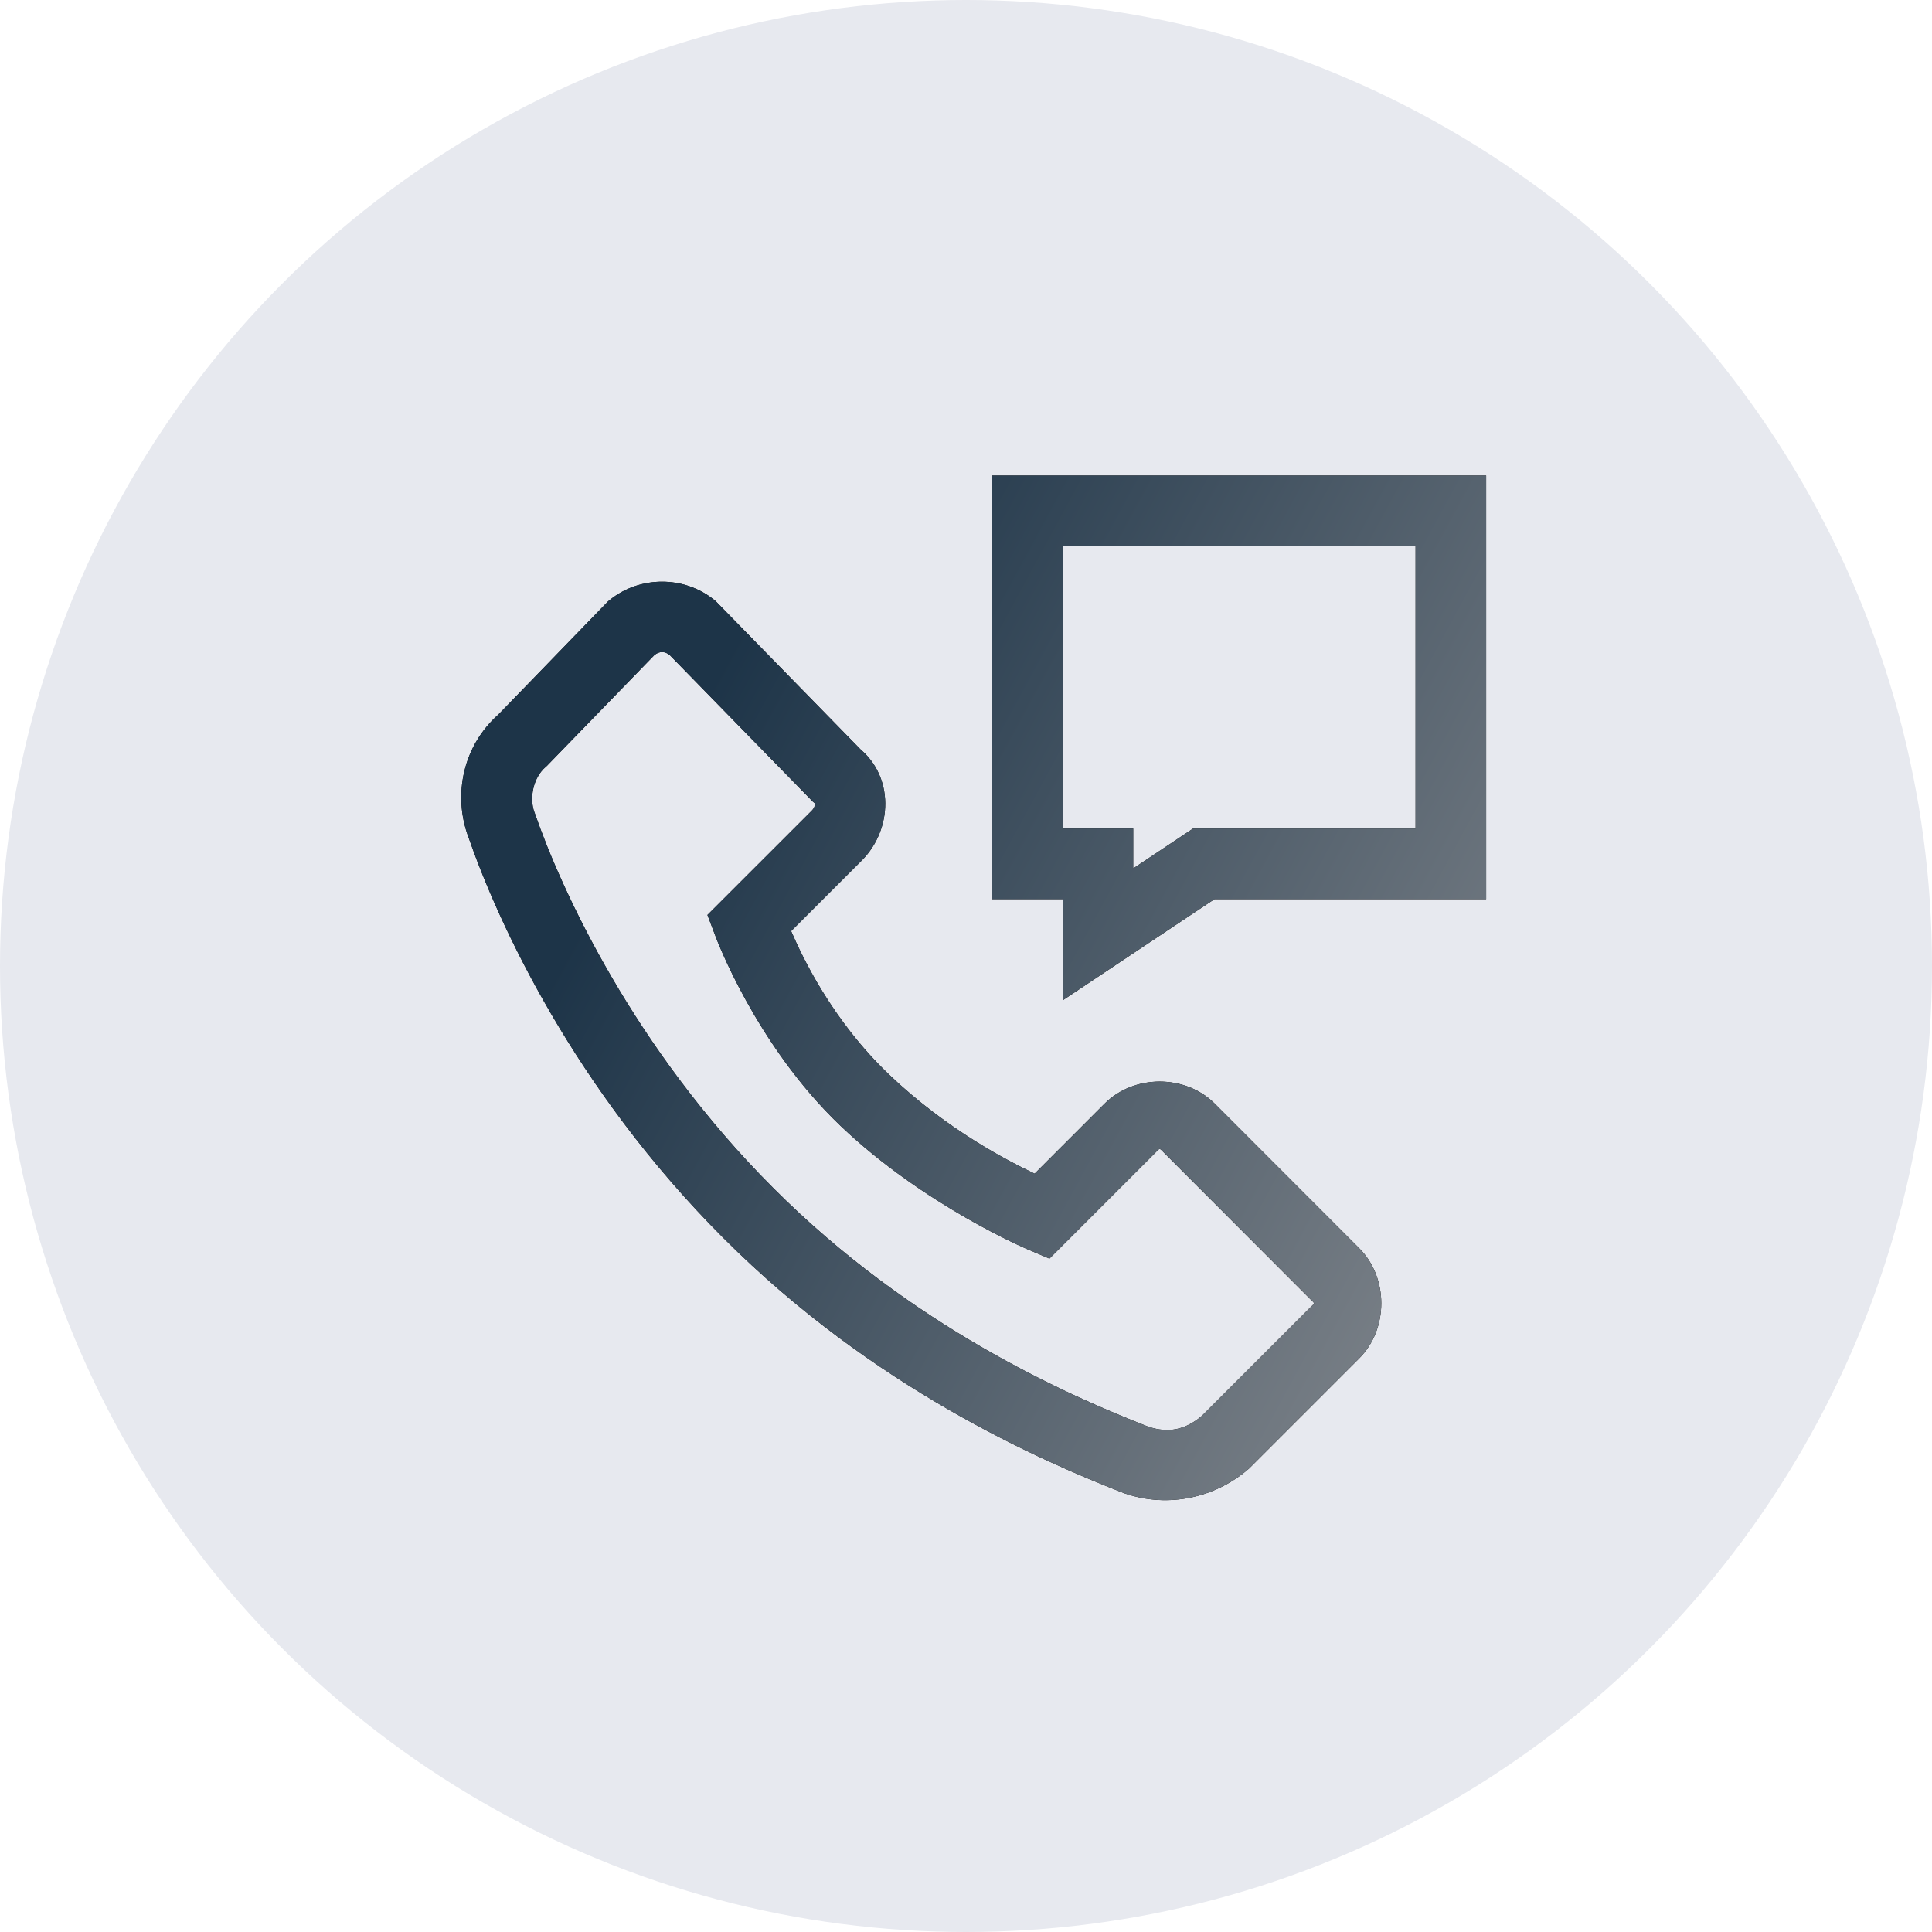 <svg width="65" height="65" viewBox="0 0 65 65" fill="none" xmlns="http://www.w3.org/2000/svg">
<circle cx="32.5" cy="32.5" r="32.5" fill="#E7E9EF"/>
<path d="M33.375 16V30.25H35.75V33.657L40.86 30.25H50V29.062V16H33.375ZM35.75 18.375H47.625V27.875H40.141L38.125 29.218V27.875H35.75V18.375ZM22.273 19.57C21.649 19.57 21.027 19.773 20.519 20.182L20.461 20.228L16.727 24.081L16.806 24.006C15.57 25.071 15.23 26.752 15.76 28.165C16.761 31.05 19.312 36.63 24.344 41.657C29.387 46.706 35.025 49.147 37.815 50.236L37.843 50.245L37.87 50.254C39.312 50.738 40.87 50.393 41.987 49.438L42.022 49.408L45.733 45.697C46.718 44.712 46.718 42.985 45.733 42L40.867 37.129C39.879 36.141 38.153 36.141 37.165 37.129L34.809 39.486C33.965 39.083 31.89 38.038 29.917 36.157C27.971 34.301 26.977 32.155 26.617 31.326L28.992 28.951C30.034 27.909 30.093 26.12 28.892 25.164L29.001 25.263L24.082 20.228L24.026 20.182C23.519 19.773 22.896 19.57 22.273 19.57ZM22.275 21.938C22.36 21.937 22.443 21.969 22.526 22.033L27.354 26.977L27.412 27.024C27.399 27.013 27.458 27.127 27.313 27.272L23.801 30.783L24.073 31.5C24.073 31.5 25.413 35.144 28.277 37.876C31.095 40.563 34.568 42.03 34.568 42.03L35.307 42.345L38.844 38.808C39.044 38.609 38.988 38.609 39.188 38.808L44.054 43.679C44.256 43.881 44.256 43.815 44.054 44.018L40.435 47.636C39.885 48.104 39.315 48.227 38.631 48C35.945 46.949 30.691 44.651 26.023 39.977C21.323 35.283 18.888 29.949 17.994 27.365L17.989 27.351L17.982 27.335C17.802 26.859 17.934 26.169 18.355 25.806L18.395 25.771L22.022 22.033C22.105 21.97 22.19 21.938 22.275 21.938Z" fill="black"/>
<path d="M33.375 16V30.25H35.75V33.657L40.86 30.25H50V29.062V16H33.375ZM35.75 18.375H47.625V27.875H40.141L38.125 29.218V27.875H35.75V18.375ZM22.273 19.57C21.649 19.57 21.027 19.773 20.519 20.182L20.461 20.228L16.727 24.081L16.806 24.006C15.57 25.071 15.23 26.752 15.76 28.165C16.761 31.05 19.312 36.63 24.344 41.657C29.387 46.706 35.025 49.147 37.815 50.236L37.843 50.245L37.87 50.254C39.312 50.738 40.87 50.393 41.987 49.438L42.022 49.408L45.733 45.697C46.718 44.712 46.718 42.985 45.733 42L40.867 37.129C39.879 36.141 38.153 36.141 37.165 37.129L34.809 39.486C33.965 39.083 31.89 38.038 29.917 36.157C27.971 34.301 26.977 32.155 26.617 31.326L28.992 28.951C30.034 27.909 30.093 26.12 28.892 25.164L29.001 25.263L24.082 20.228L24.026 20.182C23.519 19.773 22.896 19.57 22.273 19.57ZM22.275 21.938C22.36 21.937 22.443 21.969 22.526 22.033L27.354 26.977L27.412 27.024C27.399 27.013 27.458 27.127 27.313 27.272L23.801 30.783L24.073 31.5C24.073 31.5 25.413 35.144 28.277 37.876C31.095 40.563 34.568 42.03 34.568 42.03L35.307 42.345L38.844 38.808C39.044 38.609 38.988 38.609 39.188 38.808L44.054 43.679C44.256 43.881 44.256 43.815 44.054 44.018L40.435 47.636C39.885 48.104 39.315 48.227 38.631 48C35.945 46.949 30.691 44.651 26.023 39.977C21.323 35.283 18.888 29.949 17.994 27.365L17.989 27.351L17.982 27.335C17.802 26.859 17.934 26.169 18.355 25.806L18.395 25.771L22.022 22.033C22.105 21.97 22.19 21.938 22.275 21.938Z" fill="url(#paint0_linear_656_2278)"/>
<defs>
<linearGradient id="paint0_linear_656_2278" x1="43.468" y1="-13.029" x2="75.116" y2="4.12" gradientUnits="userSpaceOnUse">
<stop stop-color="#1D3448"/>
<stop offset="1" stop-color="#878B90"/>
</linearGradient>
</defs>
</svg>
